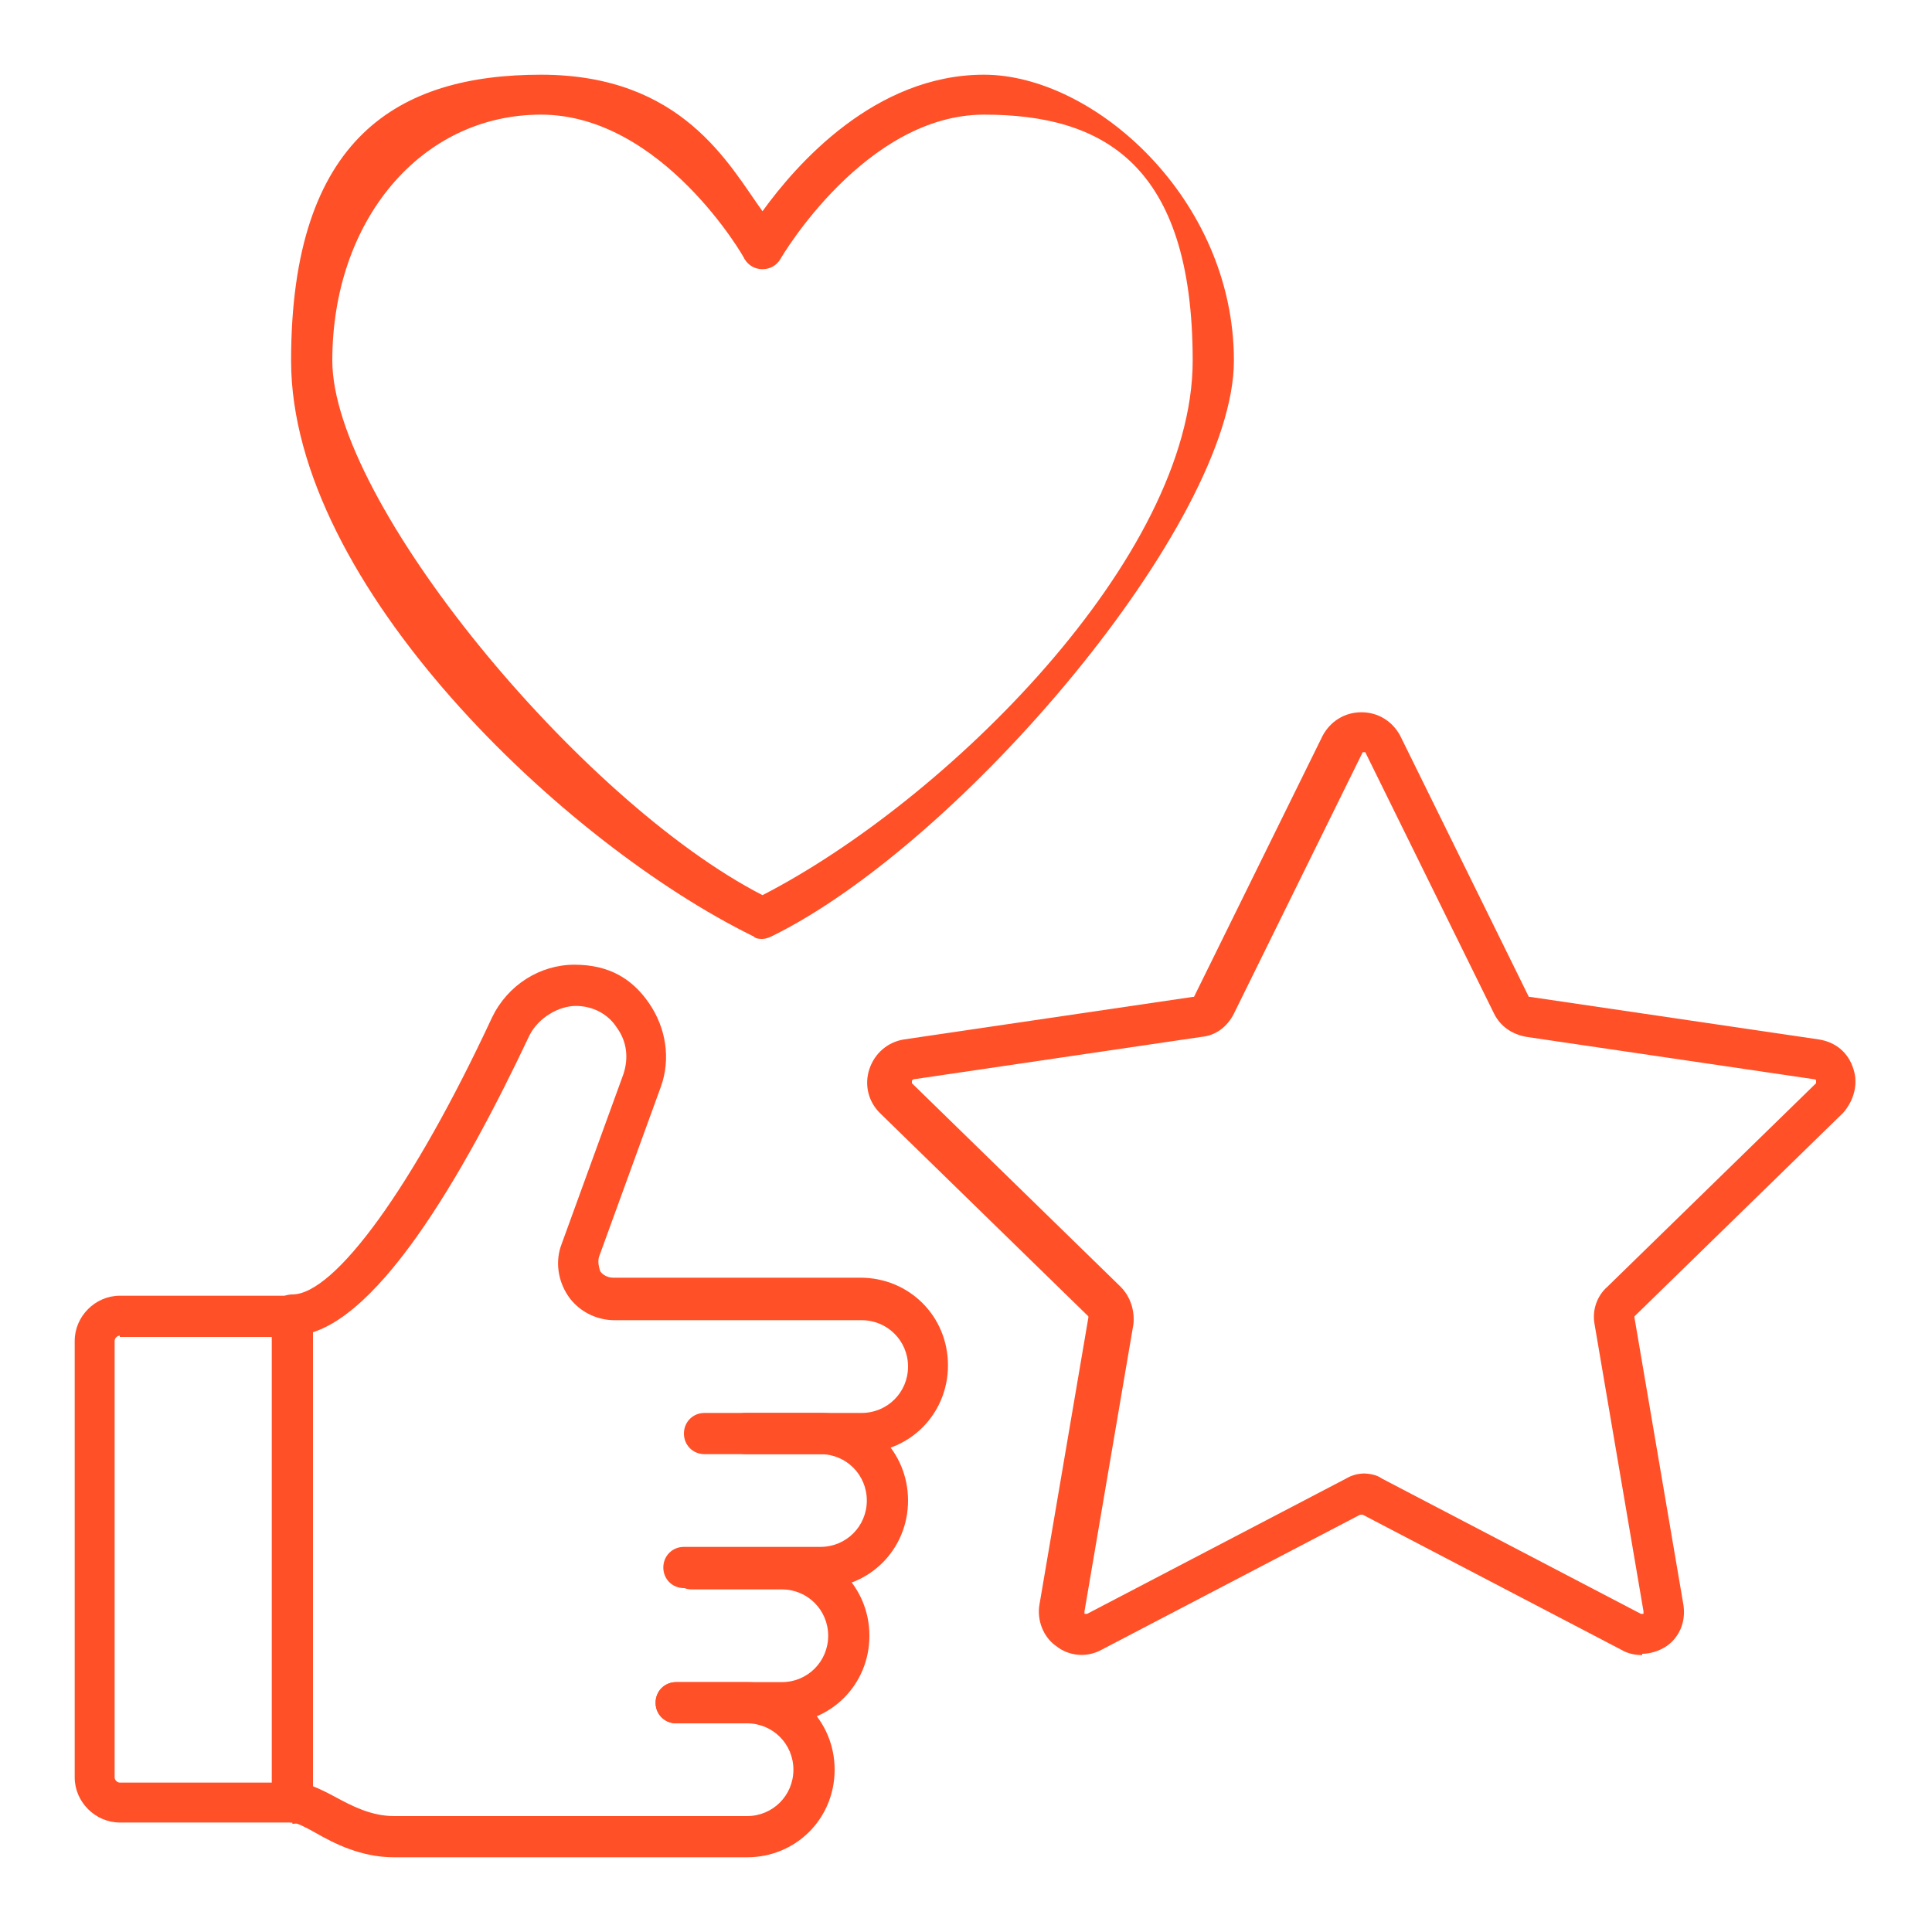 <svg xmlns="http://www.w3.org/2000/svg" id="Capa_1" viewBox="0 0 150 150"><defs><style>      .st0 {        fill: #ff5027;      }    </style></defs><path class="st0" d="M59.2,72.9c-.2,0-.5,0-.7-.2-14.7-7.2-35.9-27.3-35.9-44.7S31,5.8,42,5.8s14.6,7,17.2,10.6c2.6-3.6,8.7-10.6,17.2-10.6s19.4,9.6,19.4,22.2-21.2,37.5-35.9,44.7c-.2.1-.5.2-.7.2h0ZM42,8.9c-9.3,0-16.2,8.2-16.2,19.1s19.2,34.2,33.4,41.5c14.2-7.3,33.4-26.2,33.4-41.5s-7-19.1-16.2-19.1-15.7,11-15.8,11.2c-.3.5-.8.8-1.4.8s-1.1-.3-1.4-.8c0-.1-6.4-11.2-15.8-11.2Z"></path><path class="st0" d="M58,144.2h-27.4c-2.6,0-4.7-1.1-6.1-1.9-.7-.4-1.5-.8-1.8-.8-.9,0-1.6-.7-1.6-1.6s.7-1.6,1.6-1.6,2.2.6,3.3,1.2c1.3.7,2.8,1.5,4.6,1.5h27.4c2,0,3.6-1.6,3.6-3.6s-1.6-3.6-3.6-3.6h-5.5c-.9,0-1.6-.7-1.6-1.6s.7-1.6,1.6-1.6h5.5c3.8,0,6.8,3,6.8,6.8s-3,6.8-6.8,6.8h0Z"></path><path class="st0" d="M60.7,133.8h-8.2c-.9,0-1.6-.7-1.6-1.6s.7-1.6,1.6-1.6h8.2c2,0,3.6-1.6,3.6-3.6s-1.6-3.6-3.6-3.6h-7c-.9,0-1.6-.7-1.6-1.6s.7-1.6,1.6-1.6h7c3.8,0,6.8,3,6.8,6.8s-3,6.8-6.8,6.8Z"></path><path class="st0" d="M63.7,123.3h-10.6c-.9,0-1.6-.7-1.6-1.6s.7-1.6,1.6-1.6h10.6c2,0,3.6-1.6,3.6-3.6s-1.6-3.6-3.6-3.6h-5.8c-.9,0-1.6-.7-1.6-1.6s.7-1.6,1.6-1.6h5.8c3.8,0,6.8,3,6.8,6.8s-3,6.8-6.8,6.8Z"></path><path class="st0" d="M66.9,112.9h-12.2c-.9,0-1.6-.7-1.6-1.6s.7-1.6,1.6-1.6h12.2c2,0,3.6-1.6,3.6-3.6s-1.6-3.6-3.6-3.6h-19.2c-1.4,0-2.8-.7-3.6-1.9-.8-1.2-1-2.7-.5-4l4.8-13.2c.4-1.2.3-2.5-.5-3.6-.7-1.1-1.9-1.7-3.2-1.7s-2.9.9-3.6,2.3c-5,10.6-12.2,23.3-18.4,23.3s-1.6-.7-1.6-1.6.7-1.6,1.6-1.6c3.3,0,9.4-8.4,15.5-21.5,1.2-2.5,3.7-4.1,6.4-4.1s4.5,1.1,5.8,3c1.3,1.9,1.7,4.3.9,6.5l-4.8,13.2c-.1.4,0,.8.1,1.1.2.3.6.5,1,.5h19.2c3.8,0,6.8,3,6.8,6.8s-3,6.8-6.8,6.8h0Z"></path><path class="st0" d="M22.7,141.5h-13.4c-1.9,0-3.5-1.6-3.5-3.5v-33.9c0-1.9,1.6-3.5,3.5-3.5h13.4c.9,0,1.6.7,1.6,1.6v37.8c0,.9-.7,1.6-1.6,1.6h0ZM9.3,103.7c-.2,0-.4.2-.4.4v33.9c0,.2.2.4.4.4h11.8v-34.6h-11.8Z"></path><path class="st0" d="M127.5,128.5c-.5,0-1.1-.1-1.6-.4l-20.1-10.5s0,0-.2,0l-20.1,10.5c-1.1.6-2.5.5-3.5-.3-1-.7-1.5-2-1.3-3.2l3.8-22.3c0,0,0-.1,0-.1l-16.2-15.8c-.9-.9-1.2-2.2-.8-3.4.4-1.2,1.4-2.1,2.7-2.3l22.4-3.3c0,0,0,0,.1,0l10-20.3c.6-1.1,1.7-1.8,3-1.8s2.4.7,3,1.8l10,20.3s0,0,.1,0l22.4,3.3c1.3.2,2.3,1,2.7,2.3.4,1.2,0,2.5-.8,3.4l-16.2,15.8s0,0,0,.1l3.8,22.3c.2,1.3-.3,2.5-1.3,3.2-.6.4-1.3.6-1.9.6h0ZM105.8,114.4c.5,0,1.1.1,1.5.4l20.1,10.5s0,0,.2,0c0,0,0-.1,0-.2l-3.8-22.3c-.2-1.1.2-2.2,1-2.9l16.2-15.8s0,0,0-.2c0,0,0-.1-.1-.1l-22.4-3.3c-1.1-.2-2-.8-2.5-1.8l-10-20.3s0,0-.1,0-.1,0-.1,0l-10,20.3c-.5,1-1.4,1.7-2.5,1.8l-22.4,3.3s0,0-.1.1c0,0,0,.1,0,.2l16.2,15.8c.8.8,1.1,1.9,1,2.9l-3.8,22.3s0,0,0,.2c0,0,.1,0,.2,0l20.1-10.5c.5-.3,1-.4,1.5-.4Z"></path></svg>